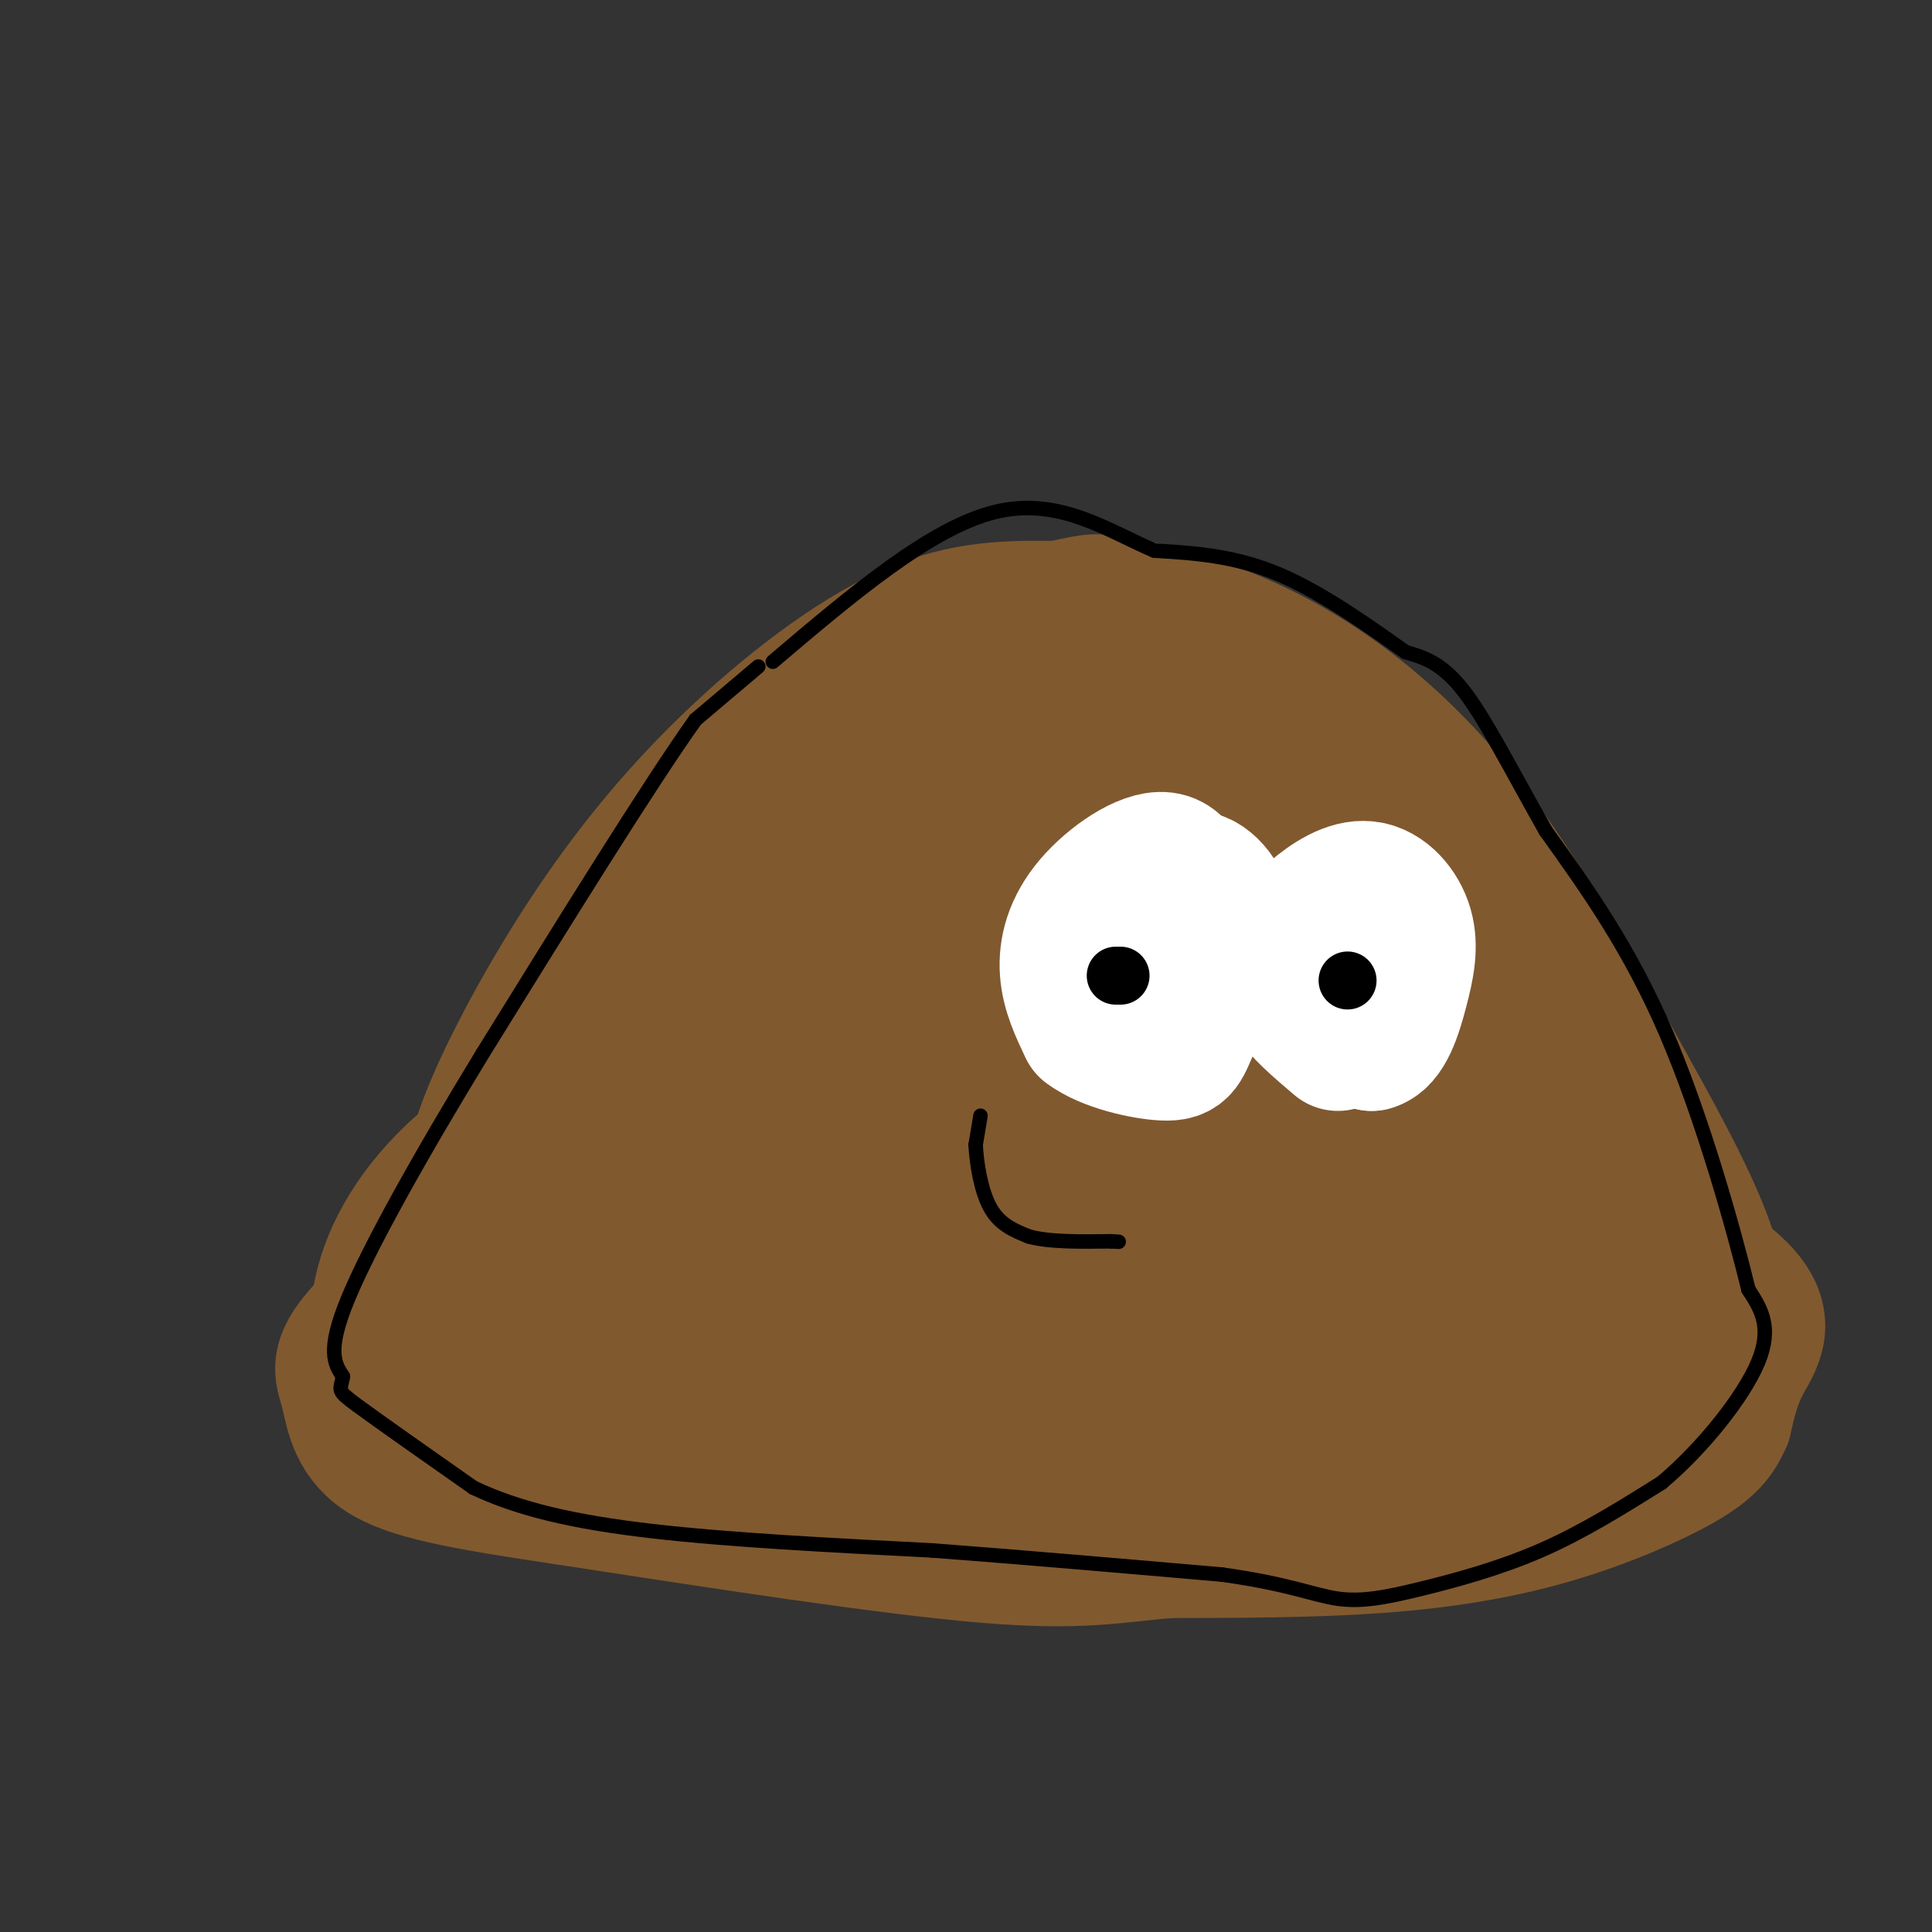 <svg viewBox='0 0 400 400' version='1.1' xmlns='http://www.w3.org/2000/svg' xmlns:xlink='http://www.w3.org/1999/xlink'><rect x="0" y="0" width="400" height="400" fill="#333333" stroke="none"/><g fill='none' stroke='rgb(129,89,47)' stroke-width='28' stroke-linecap='round' stroke-linejoin='round'><path d='M97,246c1.018,-5.033 2.035,-10.067 6,-19c3.965,-8.933 10.877,-21.766 19,-34c8.123,-12.234 17.456,-23.871 29,-35c11.544,-11.129 25.298,-21.751 37,-27c11.702,-5.249 21.351,-5.124 31,-5'/><path d='M219,126c6.420,-1.238 6.969,-1.832 12,-1c5.031,0.832 14.544,3.089 24,7c9.456,3.911 18.853,9.476 28,17c9.147,7.524 18.042,17.007 27,30c8.958,12.993 17.979,29.497 27,46'/><path d='M337,225c8.008,14.214 14.528,26.748 17,35c2.472,8.252 0.896,12.222 -5,17c-5.896,4.778 -16.113,10.365 -30,14c-13.887,3.635 -31.443,5.317 -49,7'/><path d='M270,298c-36.060,1.357 -101.708,1.250 -130,1c-28.292,-0.250 -19.226,-0.643 -17,-2c2.226,-1.357 -2.387,-3.679 -7,-6'/><path d='M116,291c-4.136,-7.597 -10.976,-23.591 -14,-32c-3.024,-8.409 -2.233,-9.233 2,-16c4.233,-6.767 11.909,-19.476 21,-30c9.091,-10.524 19.597,-18.864 30,-26c10.403,-7.136 20.701,-13.068 31,-19'/><path d='M186,168c13.584,-8.120 32.044,-18.919 32,-20c-0.044,-1.081 -18.591,7.555 -31,16c-12.409,8.445 -18.680,16.697 -25,24c-6.320,7.303 -12.688,13.656 -20,27c-7.312,13.344 -15.568,33.680 -18,44c-2.432,10.320 0.961,10.625 4,13c3.039,2.375 5.726,6.822 12,9c6.274,2.178 16.137,2.089 26,2'/><path d='M166,283c6.571,0.091 9.997,-0.682 18,-6c8.003,-5.318 20.583,-15.181 30,-25c9.417,-9.819 15.671,-19.595 20,-27c4.329,-7.405 6.733,-12.441 9,-21c2.267,-8.559 4.399,-20.642 3,-29c-1.399,-8.358 -6.327,-12.991 -12,-17c-5.673,-4.009 -12.090,-7.395 -18,-9c-5.910,-1.605 -11.312,-1.430 -17,0c-5.688,1.430 -11.660,4.115 -19,10c-7.340,5.885 -16.048,14.972 -23,25c-6.952,10.028 -12.150,20.998 -15,31c-2.850,10.002 -3.354,19.034 -2,26c1.354,6.966 4.564,11.864 7,15c2.436,3.136 4.096,4.511 9,5c4.904,0.489 13.051,0.093 18,0c4.949,-0.093 6.700,0.116 12,-4c5.300,-4.116 14.150,-12.558 23,-21'/><path d='M209,236c7.412,-9.431 14.441,-22.510 19,-33c4.559,-10.490 6.649,-18.393 8,-25c1.351,-6.607 1.965,-11.920 1,-17c-0.965,-5.080 -3.507,-9.929 -10,-10c-6.493,-0.071 -16.935,4.635 -22,8c-5.065,3.365 -4.752,5.390 -10,15c-5.248,9.610 -16.055,26.806 -22,44c-5.945,17.194 -7.026,34.385 -8,42c-0.974,7.615 -1.839,5.654 3,3c4.839,-2.654 15.384,-6.002 25,-15c9.616,-8.998 18.304,-23.647 24,-35c5.696,-11.353 8.401,-19.410 9,-24c0.599,-4.590 -0.908,-5.714 -2,-7c-1.092,-1.286 -1.768,-2.734 -5,-3c-3.232,-0.266 -9.021,0.650 -14,2c-4.979,1.350 -9.148,3.133 -15,8c-5.852,4.867 -13.386,12.819 -18,20c-4.614,7.181 -6.307,13.590 -8,20'/><path d='M164,229c1.080,3.018 7.781,0.564 12,-1c4.219,-1.564 5.958,-2.236 16,-11c10.042,-8.764 28.388,-25.619 39,-36c10.612,-10.381 13.491,-14.288 9,-14c-4.491,0.288 -16.350,4.769 -24,9c-7.650,4.231 -11.089,8.211 -18,18c-6.911,9.789 -17.293,25.387 -23,35c-5.707,9.613 -6.738,13.241 -6,16c0.738,2.759 3.245,4.648 12,-1c8.755,-5.648 23.759,-18.834 31,-26c7.241,-7.166 6.719,-8.314 4,-10c-2.719,-1.686 -7.634,-3.910 -18,-2c-10.366,1.910 -26.183,7.955 -42,14'/><path d='M156,220c-15.333,8.167 -32.667,21.583 -50,35'/><path d='M106,255c-10.632,10.049 -12.211,17.673 -13,24c-0.789,6.327 -0.789,11.357 3,16c3.789,4.643 11.368,8.898 20,9c8.632,0.102 18.316,-3.949 28,-8'/><path d='M144,296c5.353,-2.609 4.736,-5.133 4,-7c-0.736,-1.867 -1.589,-3.078 -10,-2c-8.411,1.078 -24.378,4.443 -36,5c-11.622,0.557 -18.898,-1.696 -23,-4c-4.102,-2.304 -5.029,-4.658 -2,-10c3.029,-5.342 10.015,-13.671 17,-22'/><path d='M94,256c4.895,-6.226 8.632,-10.793 24,-18c15.368,-7.207 42.368,-17.056 50,-22c7.632,-4.944 -4.105,-4.984 -18,-1c-13.895,3.984 -29.947,11.992 -46,20'/><path d='M104,235c-12.143,7.869 -19.500,17.542 -23,26c-3.500,8.458 -3.143,15.702 -2,20c1.143,4.298 3.071,5.649 5,7'/><path d='M84,288c-0.289,3.444 -3.511,8.556 22,9c25.511,0.444 79.756,-3.778 134,-8'/><path d='M240,289c32.491,-1.579 46.719,-1.526 66,-5c19.281,-3.474 43.614,-10.474 49,-16c5.386,-5.526 -8.175,-9.579 -28,-15c-19.825,-5.421 -45.912,-12.211 -72,-19'/><path d='M255,234c-12.816,-2.903 -8.856,-0.661 -8,2c0.856,2.661 -1.392,5.741 0,9c1.392,3.259 6.425,6.696 9,10c2.575,3.304 2.693,6.476 16,9c13.307,2.524 39.802,4.400 47,2c7.198,-2.400 -4.903,-9.077 -15,-13c-10.097,-3.923 -18.191,-5.094 -28,-4c-9.809,1.094 -21.335,4.452 -31,9c-9.665,4.548 -17.471,10.285 -22,14c-4.529,3.715 -5.781,5.408 -3,7c2.781,1.592 9.595,3.082 14,4c4.405,0.918 6.401,1.262 18,-1c11.599,-2.262 32.799,-7.131 54,-12'/><path d='M306,270c14.901,-3.386 25.154,-5.850 28,-8c2.846,-2.150 -1.713,-3.986 -9,-6c-7.287,-2.014 -17.300,-4.207 -27,-6c-9.700,-1.793 -19.086,-3.185 -31,-2c-11.914,1.185 -26.356,4.947 -34,7c-7.644,2.053 -8.489,2.396 -11,6c-2.511,3.604 -6.686,10.468 -9,14c-2.314,3.532 -2.766,3.731 3,6c5.766,2.269 17.752,6.608 25,9c7.248,2.392 9.759,2.836 29,-1c19.241,-3.836 55.212,-11.953 69,-18c13.788,-6.047 5.394,-10.023 -3,-14'/><path d='M336,257c-2.179,-9.250 -6.125,-25.375 -27,-48c-20.875,-22.625 -58.679,-51.750 -68,-57c-9.321,-5.250 9.839,13.375 29,32'/><path d='M270,184c7.603,8.274 12.109,12.958 16,21c3.891,8.042 7.165,19.442 7,21c-0.165,1.558 -3.770,-6.724 -10,-14c-6.230,-7.276 -15.086,-13.545 -21,-17c-5.914,-3.455 -8.886,-4.097 -12,-4c-3.114,0.097 -6.371,0.933 -9,3c-2.629,2.067 -4.631,5.364 -4,9c0.631,3.636 3.895,7.610 11,12c7.105,4.390 18.053,9.195 29,14'/><path d='M277,229c5.534,2.594 4.869,2.080 6,-1c1.131,-3.080 4.056,-8.725 5,-13c0.944,-4.275 -0.095,-7.181 -1,-10c-0.905,-2.819 -1.678,-5.553 -6,-5c-4.322,0.553 -12.194,4.392 -17,9c-4.806,4.608 -6.548,9.983 -7,14c-0.452,4.017 0.384,6.675 3,10c2.616,3.325 7.012,7.318 14,10c6.988,2.682 16.568,4.052 24,4c7.432,-0.052 12.716,-1.526 18,-3'/><path d='M316,244c3.592,-0.796 3.571,-1.285 12,3c8.429,4.285 25.308,13.346 32,20c6.692,6.654 3.198,10.901 1,15c-2.198,4.099 -3.099,8.049 -4,12'/><path d='M357,294c-1.458,3.321 -3.102,5.622 -9,9c-5.898,3.378 -16.049,7.833 -27,11c-10.951,3.167 -22.700,5.048 -36,6c-13.300,0.952 -28.150,0.976 -43,1'/><path d='M242,321c-11.267,0.911 -17.933,2.689 -38,1c-20.067,-1.689 -53.533,-6.844 -87,-12'/><path d='M117,310c-21.689,-3.208 -32.413,-5.228 -38,-9c-5.587,-3.772 -6.039,-9.295 -7,-13c-0.961,-3.705 -2.433,-5.591 2,-11c4.433,-5.409 14.770,-14.341 22,-20c7.230,-5.659 11.351,-8.045 25,-12c13.649,-3.955 36.824,-9.477 60,-15'/><path d='M181,230c29.316,-3.104 72.607,-3.366 98,-6c25.393,-2.634 32.890,-7.642 37,-10c4.110,-2.358 4.834,-2.065 8,1c3.166,3.065 8.776,8.902 12,12c3.224,3.098 4.064,3.457 -1,3c-5.064,-0.457 -16.032,-1.728 -27,-3'/><path d='M308,227c-11.000,-0.733 -25.000,-1.067 -40,3c-15.000,4.067 -31.000,12.533 -47,21'/></g>
<g fill='none' stroke='rgb(255,255,255)' stroke-width='28' stroke-linecap='round' stroke-linejoin='round'><path d='M277,201c0.000,0.000 1.000,0.000 1,0'/><path d='M288,206c-1.869,-4.024 -3.738,-8.048 -7,-10c-3.262,-1.952 -7.917,-1.833 -10,1c-2.083,2.833 -1.595,8.381 1,12c2.595,3.619 7.298,5.310 12,7'/><path d='M284,216c3.066,-0.764 4.730,-6.175 6,-11c1.270,-4.825 2.144,-9.064 1,-13c-1.144,-3.936 -4.307,-7.568 -8,-8c-3.693,-0.432 -7.918,2.338 -11,5c-3.082,2.662 -5.022,5.217 -6,8c-0.978,2.783 -0.994,5.795 1,9c1.994,3.205 5.997,6.602 10,10'/><path d='M247,190c-1.012,-5.744 -2.024,-11.488 -6,-12c-3.976,-0.512 -10.917,4.208 -15,9c-4.083,4.792 -5.310,9.655 -5,14c0.310,4.345 2.155,8.173 4,12'/><path d='M225,213c4.014,3.096 12.048,4.835 16,5c3.952,0.165 3.822,-1.244 6,-6c2.178,-4.756 6.663,-12.857 7,-19c0.337,-6.143 -3.475,-10.326 -6,-11c-2.525,-0.674 -3.762,2.163 -5,5'/><path d='M235,204c0.000,0.000 2.000,0.000 2,0'/></g>
<g fill='none' stroke='rgb(0,0,0)' stroke-width='3' stroke-linecap='round' stroke-linejoin='round'><path d='M203,231c0.000,0.000 -1.000,6.000 -1,6'/><path d='M202,237c0.156,3.556 1.044,9.444 3,13c1.956,3.556 4.978,4.778 8,6'/><path d='M213,256c4.167,1.167 10.583,1.083 17,1'/><path d='M230,257c2.833,0.167 1.417,0.083 0,0'/></g>
<g fill='none' stroke='rgb(0,0,0)' stroke-width='12' stroke-linecap='round' stroke-linejoin='round'><path d='M231,202c0.000,0.000 1.000,0.000 1,0'/><path d='M279,203c0.000,0.000 0.000,0.000 0,0'/></g>
<g fill='none' stroke='rgb(0,0,0)' stroke-width='3' stroke-linecap='round' stroke-linejoin='round'><path d='M157,138c0.000,0.000 -13.000,11.000 -13,11'/><path d='M144,149c-9.500,13.333 -26.750,41.167 -44,69'/><path d='M100,218c-13.022,21.356 -23.578,40.244 -28,51c-4.422,10.756 -2.711,13.378 -1,16'/><path d='M71,285c-0.556,3.067 -1.444,2.733 3,6c4.444,3.267 14.222,10.133 24,17'/><path d='M98,308c9.378,4.467 20.822,7.133 37,9c16.178,1.867 37.089,2.933 58,4'/><path d='M193,321c19.667,1.500 39.833,3.250 60,5'/><path d='M253,326c14.006,1.944 19.022,4.305 24,5c4.978,0.695 9.917,-0.274 17,-2c7.083,-1.726 16.309,-4.207 25,-8c8.691,-3.793 16.845,-8.896 25,-14'/><path d='M344,307c8.422,-7.067 16.978,-17.733 20,-25c3.022,-7.267 0.511,-11.133 -2,-15'/><path d='M362,267c-2.978,-12.244 -9.422,-35.356 -17,-53c-7.578,-17.644 -16.289,-29.822 -25,-42'/><path d='M320,172c-7.133,-12.622 -12.467,-23.178 -17,-29c-4.533,-5.822 -8.267,-6.911 -12,-8'/><path d='M291,135c-6.489,-4.578 -16.711,-12.022 -26,-16c-9.289,-3.978 -17.644,-4.489 -26,-5'/><path d='M239,114c-9.333,-3.933 -19.667,-11.267 -33,-8c-13.333,3.267 -29.667,17.133 -46,31'/></g>
</svg>